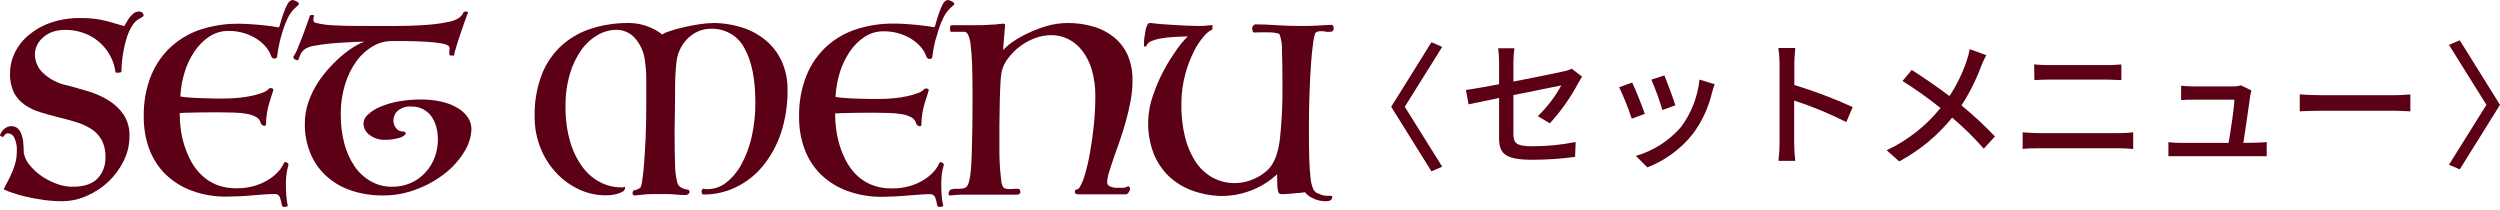 <svg width="309" height="26" viewBox="0 0 309 26" fill="none" xmlns="http://www.w3.org/2000/svg">
<path d="M0.206 16.846C0.167 16.852 0.127 16.852 0.087 16.846C0.049 16.846 0.022 16.802 0 16.741C0.016 16.669 0.04 16.6 0.071 16.535C0.135 16.391 0.219 16.258 0.32 16.139C0.448 15.994 0.597 15.868 0.76 15.766C0.956 15.65 1.18 15.592 1.406 15.599C1.683 15.588 1.955 15.679 2.172 15.855C2.38 16.049 2.54 16.292 2.639 16.562C2.764 16.895 2.843 17.243 2.872 17.598C2.91 17.988 2.932 18.406 2.932 18.845C3.018 19.385 3.245 19.891 3.589 20.31C3.992 20.83 4.467 21.286 5 21.663C5.568 22.07 6.182 22.402 6.83 22.654C7.448 22.905 8.103 23.048 8.768 23.077C10.248 23.114 11.334 22.788 12.025 22.097C12.363 21.748 12.627 21.33 12.799 20.871C12.972 20.412 13.051 19.922 13.03 19.43C13.062 18.666 12.889 17.907 12.53 17.236C12.202 16.678 11.743 16.212 11.195 15.883C10.603 15.525 9.968 15.248 9.305 15.059C8.605 14.848 7.883 14.653 7.134 14.469C6.385 14.285 5.684 14.09 4.962 13.867C4.292 13.665 3.655 13.361 3.073 12.965C2.518 12.586 2.061 12.076 1.737 11.479C1.381 10.747 1.211 9.935 1.243 9.118C1.239 8.206 1.444 7.306 1.84 6.49C2.268 5.635 2.869 4.885 3.605 4.29C4.413 3.624 5.333 3.114 6.319 2.787C7.489 2.401 8.712 2.213 9.941 2.23C11.057 2.208 12.17 2.339 13.252 2.62L15.364 3.227C15.462 3.065 15.565 2.881 15.685 2.67C15.8 2.463 15.932 2.268 16.081 2.085C16.221 1.908 16.384 1.751 16.564 1.617C16.743 1.487 16.958 1.419 17.178 1.423C17.256 1.419 17.335 1.432 17.409 1.46C17.483 1.489 17.55 1.533 17.607 1.59C17.697 1.668 17.753 1.78 17.764 1.901C17.742 1.955 17.711 2.004 17.671 2.045C17.631 2.086 17.583 2.119 17.53 2.141L17.21 2.325C16.602 2.64 16.099 3.383 15.701 4.552C15.263 5.947 15.031 7.402 15.011 8.867C14.994 8.892 14.973 8.912 14.947 8.928C14.922 8.943 14.894 8.953 14.865 8.956C14.778 8.979 14.688 8.991 14.599 8.99C14.491 8.996 14.383 8.984 14.278 8.956C14.204 8.318 14.021 7.697 13.736 7.124C13.431 6.487 13.018 5.912 12.514 5.426C11.962 4.89 11.315 4.466 10.608 4.179C9.794 3.844 8.923 3.679 8.046 3.694C7.507 3.686 6.971 3.772 6.461 3.95C6.032 4.107 5.636 4.345 5.293 4.652C4.985 4.922 4.735 5.256 4.56 5.632C4.399 5.968 4.313 6.338 4.311 6.712C4.317 7.144 4.408 7.571 4.579 7.966C4.75 8.361 4.996 8.717 5.304 9.012C6.154 9.804 7.2 10.339 8.328 10.56C9.164 10.783 10.038 11.03 10.95 11.3C11.82 11.557 12.653 11.932 13.426 12.414C14.152 12.859 14.78 13.452 15.272 14.157C15.786 14.948 16.043 15.886 16.005 16.835C16.004 17.896 15.759 18.942 15.288 19.887C14.814 20.852 14.174 21.721 13.399 22.454C12.614 23.192 11.71 23.785 10.728 24.208C9.768 24.642 8.731 24.867 7.682 24.87C6.897 24.872 6.114 24.816 5.337 24.703C4.571 24.592 3.871 24.464 3.225 24.313C2.65 24.183 2.083 24.022 1.526 23.829C1.154 23.71 0.792 23.565 0.44 23.395C0.613 23.077 0.798 22.732 0.983 22.376C1.167 22.019 1.341 21.63 1.526 21.229C1.695 20.825 1.833 20.407 1.938 19.981C2.037 19.541 2.084 19.091 2.079 18.639C2.112 18.089 2.008 17.539 1.775 17.041C1.716 16.89 1.617 16.758 1.49 16.66C1.363 16.562 1.212 16.501 1.053 16.485C0.981 16.476 0.907 16.482 0.837 16.503C0.768 16.524 0.702 16.56 0.646 16.607C0.538 16.718 0.44 16.84 0.353 16.969L0.206 16.846Z" fill="#5B0015"/>
<path d="M34.823 25.303C34.782 25.008 34.711 24.718 34.611 24.438C34.566 24.295 34.475 24.171 34.353 24.088C34.23 24.005 34.084 23.967 33.938 23.982C33.651 23.982 33.265 23.982 32.777 24.025C32.29 24.069 31.77 24.09 31.219 24.145C30.668 24.199 30.112 24.232 29.561 24.259C29.009 24.286 28.501 24.302 28.098 24.302C26.599 24.33 25.108 24.081 23.695 23.569C22.494 23.128 21.393 22.44 20.462 21.547C19.58 20.678 18.896 19.62 18.459 18.448C17.987 17.178 17.754 15.828 17.77 14.47C17.723 12.678 18.044 10.896 18.713 9.24C19.293 7.867 20.166 6.645 21.267 5.664C22.35 4.716 23.613 4.011 24.977 3.593C26.389 3.153 27.857 2.931 29.333 2.935C29.788 2.935 30.287 2.935 30.817 2.979C31.346 3.022 31.876 3.049 32.337 3.098C32.798 3.147 33.233 3.196 33.593 3.245C33.953 3.294 34.213 3.337 34.367 3.375C34.52 3.414 34.558 3.229 34.653 2.875C34.748 2.522 34.87 2.136 35.013 1.718C35.148 1.313 35.315 0.921 35.511 0.544C35.702 0.179 35.93 0 36.2 0C36.446 0.061 36.678 0.17 36.884 0.321C37.016 0.44 36.953 0.598 36.683 0.794C36.215 1.179 35.837 1.665 35.575 2.218C35.241 2.913 34.976 3.642 34.785 4.392C34.674 4.734 34.583 5.082 34.515 5.436C34.409 5.908 34.319 6.436 34.245 7.023C34.208 7.18 34.086 7.251 33.885 7.24C33.683 7.229 33.551 7.093 33.471 6.816C33.343 6.481 33.164 6.17 32.941 5.892C32.635 5.515 32.278 5.184 31.882 4.908C31.39 4.573 30.855 4.311 30.292 4.131C29.625 3.916 28.929 3.811 28.23 3.821C27.4 3.815 26.584 4.054 25.883 4.512C25.163 4.99 24.542 5.608 24.055 6.332C23.519 7.125 23.103 7.995 22.82 8.914C22.52 9.891 22.342 10.903 22.29 11.926C22.607 11.985 22.928 12.023 23.249 12.04C23.732 12.083 24.262 12.111 24.839 12.132L26.503 12.176C27.033 12.176 27.436 12.176 27.701 12.176C28.315 12.176 28.914 12.149 29.508 12.089C30.054 12.037 30.597 11.953 31.134 11.839C31.563 11.75 31.985 11.628 32.396 11.475C32.681 11.385 32.944 11.235 33.169 11.034C33.204 10.98 33.254 10.937 33.312 10.911C33.371 10.885 33.435 10.877 33.498 10.887C33.613 10.895 33.721 10.947 33.8 11.034C33.746 11.268 33.679 11.499 33.599 11.725C33.503 12.007 33.397 12.339 33.286 12.708C33.162 13.112 33.066 13.524 33 13.942C32.92 14.407 32.881 14.878 32.883 15.35C32.846 15.546 32.735 15.605 32.555 15.529C32.48 15.504 32.411 15.461 32.354 15.405C32.297 15.348 32.254 15.279 32.226 15.203C32.187 15.049 32.117 14.904 32.022 14.777C31.926 14.651 31.806 14.546 31.67 14.47C31.312 14.272 30.926 14.138 30.525 14.073C30 13.979 29.468 13.927 28.935 13.915C28.342 13.915 27.706 13.883 27.017 13.883C25.717 13.883 24.673 13.893 23.885 13.915C23.09 13.915 22.534 13.953 22.211 13.969C22.211 14.607 22.25 15.245 22.327 15.877C22.416 16.577 22.567 17.266 22.778 17.937C22.99 18.626 23.269 19.29 23.61 19.921C23.948 20.555 24.383 21.13 24.897 21.623C25.431 22.142 26.057 22.552 26.741 22.829C27.532 23.137 28.372 23.286 29.216 23.27C30.02 23.282 30.82 23.169 31.59 22.933C32.207 22.741 32.795 22.462 33.339 22.107C33.777 21.821 34.173 21.474 34.515 21.074C34.761 20.787 34.961 20.462 35.109 20.112C35.167 20.057 35.204 20.025 35.225 20.025C35.321 20.033 35.413 20.063 35.496 20.112C35.541 20.132 35.581 20.165 35.609 20.208C35.637 20.25 35.653 20.3 35.655 20.351C35.596 20.563 35.538 20.797 35.485 21.052C35.384 21.604 35.336 22.165 35.342 22.726C35.342 23.237 35.342 23.732 35.395 24.221C35.415 24.645 35.475 25.065 35.575 25.477C35.418 25.548 35.248 25.583 35.077 25.58C34.955 25.547 34.865 25.477 34.823 25.303Z" fill="#5B0015"/>
<path d="M47.925 3.217C49.962 3.217 51.567 3.169 52.752 3.072C53.682 3.012 54.608 2.885 55.519 2.689C55.989 2.607 56.433 2.423 56.819 2.15C57.013 1.992 57.166 1.793 57.268 1.567C57.304 1.47 57.404 1.422 57.566 1.422C57.729 1.422 57.828 1.47 57.865 1.567C57.779 1.703 57.714 1.85 57.672 2.004L57.345 2.921C57.212 3.282 57.079 3.67 56.941 4.085C56.803 4.5 56.67 4.899 56.548 5.282C56.426 5.665 56.332 5.994 56.249 6.285C56.191 6.475 56.152 6.67 56.133 6.867H55.984H55.801C55.624 6.867 55.535 6.813 55.535 6.695C55.529 6.578 55.529 6.461 55.535 6.344C55.556 6.229 55.567 6.111 55.569 5.994C55.574 5.926 55.562 5.857 55.535 5.794C55.436 5.6 55.104 5.455 54.534 5.358C53.882 5.251 53.224 5.182 52.563 5.153C51.816 5.115 51.052 5.088 50.278 5.077C49.503 5.067 48.861 5.077 48.363 5.077C47.568 5.085 46.79 5.301 46.11 5.703C45.321 6.155 44.638 6.765 44.107 7.493C43.469 8.365 42.985 9.334 42.673 10.361C42.286 11.611 42.1 12.911 42.12 14.216C42.109 15.394 42.254 16.568 42.551 17.71C42.806 18.702 43.225 19.647 43.791 20.508C44.294 21.268 44.97 21.905 45.767 22.368C46.563 22.838 47.476 23.084 48.407 23.079C49.209 23.101 50.006 22.948 50.74 22.631C51.473 22.314 52.125 21.841 52.646 21.246C53.133 20.7 53.509 20.069 53.753 19.386C54 18.693 54.126 17.964 54.124 17.23C54.125 16.719 54.06 16.21 53.93 15.715C53.812 15.255 53.615 14.818 53.349 14.421C53.087 14.039 52.731 13.726 52.314 13.51C51.879 13.277 51.388 13.159 50.892 13.17C50.576 13.138 50.257 13.169 49.955 13.262C49.652 13.355 49.372 13.507 49.132 13.709C48.814 14.014 48.632 14.428 48.623 14.863C48.618 15.213 48.733 15.554 48.949 15.833C49.047 15.968 49.178 16.078 49.329 16.152C49.481 16.226 49.649 16.263 49.818 16.259C50.034 16.259 50.145 16.335 50.145 16.491C50.144 16.524 50.135 16.557 50.12 16.587C50.105 16.616 50.083 16.643 50.056 16.664C49.824 16.875 49.534 17.018 49.221 17.073C48.68 17.22 48.121 17.29 47.56 17.278C46.879 17.299 46.211 17.088 45.673 16.68C45.442 16.513 45.255 16.296 45.125 16.046C44.995 15.796 44.927 15.52 44.926 15.24C44.938 15.033 44.994 14.831 45.089 14.646C45.184 14.46 45.317 14.296 45.479 14.162C45.909 13.763 46.41 13.444 46.957 13.219C47.679 12.905 48.437 12.679 49.215 12.544C50.15 12.376 51.098 12.293 52.049 12.296C52.885 12.291 53.718 12.38 54.534 12.561C55.221 12.706 55.881 12.957 56.487 13.305C57.003 13.589 57.447 13.981 57.788 14.453C58.107 14.901 58.275 15.434 58.269 15.979C58.231 16.932 57.944 17.86 57.434 18.675C56.833 19.683 56.053 20.579 55.131 21.322C54.096 22.162 52.931 22.835 51.678 23.317C50.33 23.867 48.883 24.153 47.422 24.158C46.013 24.183 44.611 23.962 43.282 23.505C42.144 23.11 41.104 22.483 40.233 21.667C39.401 20.88 38.753 19.927 38.334 18.874C37.886 17.747 37.663 16.546 37.676 15.337C37.669 14.407 37.821 13.481 38.124 12.598C38.414 11.761 38.806 10.961 39.292 10.215C39.752 9.497 40.282 8.823 40.874 8.204C41.391 7.649 41.946 7.129 42.535 6.646C43.008 6.261 43.513 5.914 44.046 5.611C44.366 5.423 44.706 5.268 45.059 5.147C44.383 5.147 43.658 5.196 42.895 5.234C42.131 5.271 41.395 5.325 40.681 5.395C39.967 5.465 39.364 5.552 38.827 5.66C38.434 5.71 38.056 5.843 37.72 6.048C37.49 6.209 37.301 6.419 37.166 6.662C37.047 6.916 36.948 7.177 36.868 7.444C36.734 7.449 36.602 7.423 36.48 7.369C36.359 7.292 36.274 7.172 36.242 7.034C36.478 6.687 36.671 6.315 36.818 5.924C37.028 5.417 37.238 4.889 37.449 4.333C37.659 3.778 37.836 3.255 38.002 2.807C38.168 2.36 38.257 2.042 38.318 1.907C38.4 1.866 38.491 1.846 38.583 1.848C38.667 1.847 38.749 1.867 38.821 1.907C38.773 2.083 38.743 2.264 38.733 2.446C38.727 2.534 38.754 2.62 38.809 2.69C38.864 2.759 38.943 2.807 39.032 2.824C39.738 2.999 40.462 3.102 41.19 3.131C42.053 3.179 43.055 3.206 44.19 3.206L47.925 3.217Z" fill="#5B0015"/>
<path d="M83.711 22.57C83.826 23.03 84.261 23.319 84.959 23.437C84.997 23.437 85.034 23.444 85.069 23.459C85.103 23.474 85.134 23.496 85.159 23.523C85.184 23.551 85.203 23.583 85.214 23.618C85.225 23.653 85.228 23.69 85.223 23.726C85.222 23.777 85.207 23.827 85.181 23.872C85.155 23.917 85.119 23.955 85.075 23.983C84.966 24.068 84.829 24.11 84.69 24.101C84.393 24.101 83.997 24.101 83.502 24.042C83.007 23.983 82.303 23.983 81.395 23.983C80.658 23.983 80.015 23.983 79.465 24.058C78.915 24.133 78.574 24.138 78.453 24.159C78.413 24.163 78.372 24.157 78.336 24.141C78.299 24.125 78.267 24.1 78.244 24.068C78.203 24.01 78.182 23.941 78.183 23.87C78.184 23.79 78.2 23.71 78.233 23.635C78.262 23.56 78.306 23.523 78.365 23.523C78.507 23.501 78.645 23.462 78.777 23.405C78.918 23.347 79.05 23.27 79.168 23.175C79.289 22.879 79.363 22.567 79.388 22.249C79.476 21.714 79.558 20.955 79.624 20.04C79.69 19.125 79.756 18.071 79.806 16.878C79.855 15.685 79.877 14.422 79.877 13.09V9.981C79.89 9.199 79.84 8.418 79.729 7.643C79.636 6.563 79.2 5.539 78.48 4.711C78.198 4.391 77.848 4.133 77.454 3.956C77.06 3.778 76.632 3.686 76.198 3.684C75.392 3.693 74.603 3.907 73.909 4.305C73.11 4.763 72.421 5.383 71.891 6.124C71.243 7.03 70.756 8.036 70.45 9.098C70.064 10.419 69.878 11.787 69.9 13.159C69.873 14.638 70.067 16.112 70.477 17.536C70.8 18.653 71.317 19.708 72.006 20.655C72.579 21.44 73.332 22.083 74.206 22.533C74.998 22.942 75.879 23.157 76.775 23.159H76.94C76.997 23.161 77.053 23.15 77.105 23.127C77.182 23.088 77.232 23.088 77.254 23.127C77.27 23.179 77.27 23.235 77.254 23.287C77.233 23.357 77.207 23.425 77.177 23.491C77.157 23.543 77.12 23.588 77.072 23.619C76.816 23.78 76.536 23.901 76.242 23.977C75.757 24.099 75.257 24.154 74.757 24.138C73.671 24.13 72.6 23.889 71.621 23.432C70.57 22.951 69.624 22.279 68.833 21.452C67.977 20.557 67.302 19.513 66.842 18.376C66.324 17.112 66.066 15.761 66.083 14.401C66.036 12.597 66.35 10.802 67.007 9.115C67.548 7.749 68.406 6.524 69.515 5.535C70.579 4.606 71.835 3.911 73.2 3.497C74.645 3.055 76.151 2.835 77.666 2.844C78.196 2.839 78.725 2.898 79.239 3.021C79.668 3.12 80.087 3.259 80.488 3.438C80.793 3.574 81.088 3.733 81.368 3.914C81.528 4.019 81.681 4.135 81.824 4.262C82.125 4.08 82.451 3.939 82.792 3.845C83.334 3.662 83.885 3.507 84.442 3.379C85.069 3.235 85.713 3.112 86.389 3.005C86.998 2.903 87.614 2.849 88.232 2.844C89.585 2.858 90.925 3.101 92.192 3.561C93.255 3.96 94.225 4.564 95.041 5.337C95.794 6.068 96.381 6.945 96.763 7.911C97.152 8.903 97.348 9.957 97.34 11.019C97.371 12.885 97.087 14.743 96.499 16.519C96 18.004 95.227 19.387 94.216 20.602C93.323 21.68 92.196 22.553 90.916 23.159C89.696 23.742 88.354 24.044 86.995 24.042C86.946 24.046 86.898 24.037 86.856 24.014C86.813 23.991 86.779 23.956 86.758 23.913C86.718 23.826 86.703 23.73 86.714 23.635C86.722 23.545 86.759 23.459 86.819 23.389C86.879 23.325 86.934 23.298 86.995 23.319C87.069 23.352 87.149 23.372 87.231 23.378H87.473C88.306 23.369 89.111 23.084 89.756 22.57C90.531 21.955 91.17 21.192 91.631 20.329C92.211 19.259 92.639 18.118 92.902 16.937C93.222 15.532 93.377 14.096 93.364 12.656C93.364 9.785 92.913 7.551 92.011 5.953C91.628 5.203 91.029 4.578 90.288 4.153C89.547 3.727 88.696 3.52 87.836 3.556C87.282 3.55 86.734 3.669 86.236 3.903C85.75 4.126 85.312 4.434 84.943 4.813C84.573 5.189 84.272 5.623 84.052 6.097C83.826 6.561 83.681 7.058 83.623 7.568C83.499 8.643 83.439 9.724 83.441 10.805C83.441 12.289 83.421 14.072 83.381 16.155C83.381 17.696 83.397 19.039 83.43 20.184C83.427 20.988 83.521 21.788 83.711 22.57Z" fill="#5B0015"/>
<path d="M115.823 25.324C115.782 25.029 115.711 24.739 115.611 24.459C115.566 24.315 115.475 24.192 115.353 24.108C115.23 24.025 115.084 23.988 114.938 24.002C114.652 24.002 114.265 24.002 113.777 24.046C113.29 24.089 112.77 24.111 112.219 24.165C111.668 24.22 111.112 24.252 110.561 24.28C110.01 24.307 109.501 24.323 109.098 24.323C107.599 24.351 106.108 24.102 104.695 23.589C103.494 23.148 102.393 22.459 101.462 21.565C100.58 20.696 99.896 19.637 99.459 18.464C98.987 17.193 98.754 15.842 98.77 14.482C98.723 12.689 99.044 10.905 99.713 9.248C100.288 7.866 101.16 6.635 102.262 5.647C103.345 4.698 104.608 3.992 105.972 3.574C107.392 3.131 108.869 2.909 110.354 2.916C110.81 2.916 111.308 2.916 111.838 2.959C112.368 3.003 112.898 3.03 113.359 3.079C113.82 3.128 114.254 3.177 114.614 3.226C114.975 3.275 115.234 3.319 115.388 3.357C115.542 3.395 115.579 3.21 115.674 2.856C115.77 2.502 115.891 2.116 116.035 1.697C116.164 1.301 116.323 0.915 116.511 0.544C116.702 0.18 116.93 0 117.2 0C117.446 0.061 117.678 0.17 117.884 0.321C118.016 0.441 117.953 0.598 117.683 0.794C117.219 1.181 116.845 1.667 116.586 2.22C116.252 2.916 115.987 3.645 115.796 4.396C115.672 4.751 115.571 5.114 115.494 5.484C115.393 5.957 115.298 6.485 115.224 7.072C115.187 7.23 115.065 7.301 114.869 7.29C114.673 7.279 114.53 7.143 114.45 6.866C114.322 6.531 114.143 6.218 113.92 5.941C113.614 5.563 113.257 5.232 112.86 4.956C112.369 4.62 111.834 4.359 111.271 4.178C110.604 3.963 109.908 3.858 109.209 3.868C108.378 3.861 107.563 4.101 106.862 4.559C106.142 5.037 105.521 5.657 105.034 6.381C104.498 7.174 104.082 8.045 103.799 8.965C103.499 9.943 103.321 10.956 103.269 11.979C103.586 12.038 103.906 12.076 104.228 12.094C104.716 12.137 105.24 12.164 105.818 12.186L107.482 12.23C108.012 12.23 108.414 12.23 108.679 12.23C109.294 12.23 109.893 12.202 110.486 12.143C111.033 12.09 111.576 12.007 112.113 11.892C112.551 11.803 112.981 11.679 113.401 11.522C113.686 11.433 113.95 11.283 114.175 11.082C114.21 11.027 114.259 10.984 114.318 10.958C114.376 10.932 114.44 10.924 114.503 10.935C114.618 10.942 114.727 10.995 114.805 11.082C114.751 11.316 114.684 11.546 114.604 11.773C114.508 12.056 114.402 12.387 114.291 12.757C114.167 13.162 114.072 13.574 114.005 13.992C113.925 14.457 113.886 14.929 113.888 15.401C113.851 15.597 113.74 15.657 113.56 15.581C113.485 15.555 113.416 15.512 113.36 15.456C113.303 15.399 113.259 15.331 113.231 15.254C113.193 15.099 113.124 14.953 113.028 14.827C112.933 14.7 112.812 14.596 112.675 14.52C112.318 14.322 111.931 14.188 111.53 14.123C111.005 14.029 110.474 13.976 109.941 13.965C109.347 13.965 108.711 13.932 108.022 13.932C106.726 13.932 105.682 13.943 104.891 13.965C104.101 13.965 103.539 14.003 103.216 14.019C103.219 14.658 103.262 15.296 103.343 15.929C103.433 16.626 103.582 17.314 103.788 17.985C104 18.674 104.279 19.339 104.62 19.971C104.959 20.605 105.393 21.18 105.908 21.674C106.443 22.181 107.067 22.58 107.747 22.849C108.537 23.156 109.377 23.306 110.221 23.29C111.025 23.302 111.826 23.189 112.595 22.952C113.212 22.76 113.801 22.482 114.344 22.125C114.773 21.845 115.162 21.504 115.499 21.113C115.752 20.821 115.958 20.488 116.109 20.129C116.167 20.074 116.204 20.042 116.225 20.042C116.321 20.049 116.413 20.079 116.496 20.129C116.541 20.149 116.581 20.183 116.609 20.225C116.637 20.267 116.653 20.317 116.655 20.368C116.596 20.58 116.538 20.814 116.485 21.07C116.384 21.622 116.336 22.183 116.342 22.745C116.342 23.257 116.342 23.752 116.395 24.241C116.423 24.659 116.491 25.072 116.596 25.477C116.44 25.548 116.27 25.583 116.098 25.58C115.955 25.569 115.865 25.498 115.823 25.324Z" fill="#5B0015"/>
<path d="M117.957 23.332H118.624C118.805 23.328 118.985 23.304 119.161 23.262C119.295 23.222 119.416 23.146 119.51 23.042C119.638 22.87 119.726 22.672 119.768 22.462C119.867 22.073 119.935 21.676 119.973 21.276C120.034 20.761 120.077 20.079 120.102 19.231C120.134 18.383 120.155 17.326 120.177 16.07C120.198 14.814 120.204 13.3 120.204 11.524C120.204 10.074 120.186 8.867 120.15 7.9C120.107 6.934 120.053 6.156 119.973 5.566C119.938 5.132 119.834 4.706 119.666 4.304C119.543 4.052 119.381 3.929 119.188 3.929H118.796C118.634 3.929 118.462 3.929 118.29 3.929C118.118 3.929 117.957 3.929 117.812 3.929H117.538C117.495 3.929 117.468 3.886 117.446 3.81C117.43 3.735 117.421 3.657 117.42 3.58C117.422 3.483 117.431 3.386 117.446 3.29C117.451 3.239 117.474 3.193 117.512 3.16C117.551 3.127 117.6 3.11 117.651 3.113H120.236C121.069 3.113 121.752 3.113 122.295 3.059C122.814 3.049 123.333 3.007 123.848 2.936C124.138 2.876 124.267 2.973 124.23 3.225C124.199 3.417 124.179 3.611 124.17 3.805C124.17 4.073 124.127 4.342 124.095 4.675C124.063 5.007 124.041 5.276 124.025 5.555C124.009 5.834 123.993 6.043 123.993 6.183C124.34 5.813 124.725 5.482 125.143 5.195C125.735 4.784 126.361 4.425 127.014 4.122C127.771 3.757 128.556 3.455 129.363 3.22C130.202 2.973 131.073 2.847 131.948 2.844C133.039 2.834 134.126 2.985 135.173 3.295C136.102 3.563 136.966 4.016 137.715 4.626C138.433 5.219 139.004 5.968 139.387 6.816C139.801 7.822 140.002 8.902 139.978 9.988C139.976 10.811 139.899 11.633 139.747 12.441C139.591 13.279 139.398 14.116 139.167 14.948C138.935 15.78 138.683 16.585 138.414 17.369C138.145 18.152 137.877 18.872 137.656 19.516C137.436 20.16 137.232 20.777 137.076 21.298C136.946 21.692 136.868 22.102 136.845 22.516C136.845 22.62 136.873 22.722 136.927 22.811C136.981 22.9 137.059 22.973 137.151 23.021C137.486 23.177 137.857 23.242 138.226 23.209C138.495 23.209 138.726 23.209 138.908 23.209C139.081 23.191 139.245 23.13 139.387 23.032C139.462 22.994 139.543 23.032 139.618 23.149C139.658 23.21 139.678 23.281 139.677 23.354C139.659 23.499 139.603 23.638 139.516 23.756C139.408 23.933 139.29 24.019 139.156 24.019H138.14H136.441H134.641H133.292C133.001 24.019 132.856 23.922 132.856 23.729C132.851 23.657 132.86 23.584 132.883 23.515C132.895 23.498 132.911 23.485 132.928 23.475C132.946 23.465 132.965 23.458 132.985 23.456C133.046 23.442 133.106 23.423 133.163 23.396C133.265 23.34 133.357 23.267 133.437 23.182C133.729 22.667 133.953 22.117 134.103 21.545C134.363 20.663 134.571 19.767 134.727 18.861C134.91 17.837 135.065 16.726 135.194 15.528C135.319 14.335 135.382 13.136 135.383 11.937C135.402 10.819 135.255 9.705 134.947 8.63C134.701 7.771 134.296 6.964 133.754 6.253C133.293 5.646 132.697 5.155 132.012 4.82C131.364 4.501 130.65 4.338 129.927 4.342C129.257 4.346 128.593 4.468 127.965 4.701C127.307 4.941 126.686 5.274 126.122 5.689C125.565 6.099 125.071 6.588 124.654 7.138C124.236 7.647 123.944 8.246 123.8 8.888C123.719 9.358 123.67 9.834 123.654 10.31C123.617 10.987 123.585 11.77 123.568 12.656C123.552 13.542 123.531 14.481 123.525 15.469C123.52 16.456 123.525 17.39 123.525 18.281C123.525 18.818 123.525 19.355 123.552 19.892C123.579 20.428 123.601 20.868 123.644 21.287C123.687 21.706 123.719 22.055 123.757 22.36C123.773 22.544 123.813 22.724 123.875 22.897C123.926 23.04 124.015 23.166 124.133 23.262C124.394 23.357 124.673 23.392 124.95 23.364C125.105 23.369 125.259 23.358 125.412 23.332C125.543 23.322 125.674 23.322 125.804 23.332C125.86 23.326 125.916 23.338 125.964 23.368C126.011 23.397 126.048 23.441 126.068 23.493C126.103 23.58 126.123 23.673 126.127 23.767C126.11 23.833 126.075 23.892 126.025 23.939C125.995 23.976 125.958 24.006 125.915 24.026C125.872 24.047 125.825 24.057 125.778 24.057H125.181C124.901 24.057 124.584 24.057 124.24 24.057C123.896 24.057 123.547 24.057 123.208 24.057H122.407H120.854H119.36C118.898 24.057 118.484 24.057 118.129 24.1C117.774 24.142 117.532 24.142 117.42 24.159C117.307 24.175 117.242 24.084 117.242 23.928C117.247 23.81 117.282 23.695 117.344 23.595C117.414 23.472 117.495 23.407 117.592 23.407L117.957 23.332Z" fill="#5B0015"/>
<path d="M149.849 3.639C149.442 3.837 149.086 4.123 148.807 4.476C148.314 5.044 147.898 5.674 147.569 6.347C147.121 7.241 146.764 8.177 146.505 9.141C146.187 10.322 146.024 11.539 146.019 12.761C145.987 14.159 146.136 15.556 146.461 16.917C146.723 18.015 147.171 19.061 147.787 20.012C148.312 20.81 149.025 21.472 149.866 21.942C150.689 22.394 151.617 22.631 152.561 22.628C153.465 22.63 154.357 22.427 155.168 22.033C155.777 21.749 156.331 21.362 156.805 20.891C157.533 20.119 157.998 18.867 158.202 17.137C158.428 15.037 158.532 12.926 158.513 10.814C158.513 8.902 158.493 7.395 158.453 6.294C158.486 5.606 158.386 4.918 158.158 4.266C158.158 4.191 158 4.127 157.744 4.079C157.452 4.027 157.156 3.999 156.86 3.993C156.529 3.993 156.196 3.993 155.861 3.993C155.615 3.989 155.369 3.999 155.125 4.025C154.968 4.025 154.87 3.971 154.83 3.864C154.792 3.746 154.772 3.623 154.77 3.5C154.772 3.395 154.809 3.293 154.874 3.21C154.935 3.12 155.023 3.051 155.125 3.011C155.987 3.011 156.925 3.049 157.94 3.124C158.949 3.183 159.877 3.21 160.722 3.21C161.41 3.21 162.064 3.21 162.681 3.167C163.297 3.124 163.93 3.108 164.579 3.065C164.76 3.108 164.847 3.242 164.847 3.473C164.847 3.703 164.76 3.87 164.579 3.907C164.371 3.947 164.158 3.956 163.947 3.934C163.701 3.859 163.45 3.859 163.199 3.859C162.973 3.85 162.752 3.922 162.577 4.063C162.428 4.519 162.329 4.99 162.283 5.468C162.184 6.154 162.103 7.001 162.032 8.015C161.961 9.029 161.906 10.187 161.857 11.49C161.808 12.793 161.781 14.171 161.781 15.678C161.781 17.298 161.795 18.615 161.824 19.631C161.857 20.644 161.912 21.443 161.988 22.033C162.025 22.465 162.125 22.889 162.283 23.294C162.368 23.514 162.523 23.702 162.725 23.83C162.943 23.926 163.15 24.012 163.357 24.093C163.591 24.172 163.836 24.21 164.083 24.205H164.465C164.601 24.205 164.667 24.237 164.667 24.334C164.667 24.698 164.405 24.87 163.876 24.87C163.306 24.883 162.742 24.752 162.239 24.489C161.87 24.326 161.547 24.077 161.295 23.765L160.662 23.84C160.395 23.84 160.117 23.894 159.849 23.91L159.086 23.969C158.851 23.969 158.682 24.001 158.584 24.001C158.455 24.004 158.327 23.989 158.202 23.959C158.144 23.932 158.093 23.891 158.054 23.841C158.015 23.79 157.989 23.731 157.978 23.669C157.919 23.426 157.884 23.178 157.875 22.929C157.875 22.602 157.847 22.135 157.847 21.54C155.933 23.315 153.386 24.278 150.755 24.221C149.554 24.177 148.369 23.938 147.247 23.513C146.197 23.118 145.239 22.518 144.432 21.749C143.61 20.939 142.972 19.966 142.56 18.896C142.09 17.626 141.871 16.279 141.917 14.928C141.947 13.865 142.146 12.814 142.506 11.812C142.867 10.735 143.318 9.689 143.853 8.685C144.331 7.793 144.868 6.933 145.463 6.111C145.853 5.528 146.307 4.989 146.816 4.502C146.227 4.502 145.643 4.545 145.065 4.572C144.536 4.596 144.009 4.655 143.488 4.749C143.077 4.816 142.676 4.931 142.293 5.092C142.155 5.142 142.029 5.221 141.926 5.324C141.822 5.427 141.743 5.551 141.693 5.688C141.693 5.725 141.638 5.747 141.546 5.747C141.497 5.756 141.447 5.756 141.398 5.747C141.398 5.532 141.398 5.323 141.398 5.119C141.415 4.876 141.444 4.635 141.486 4.395C141.524 4.143 141.557 3.929 141.589 3.746C141.624 3.54 141.689 3.34 141.78 3.151C141.857 2.958 141.96 2.856 142.086 2.845C142.26 2.839 142.434 2.853 142.604 2.888L143.515 2.979C143.946 3.017 144.432 3.049 144.961 3.076L146.598 3.167C147.143 3.167 147.629 3.21 148.038 3.21C148.447 3.21 148.791 3.21 148.998 3.178L149.866 3.092L149.849 3.639Z" fill="#5B0015"/>
<path d="M178.256 20.602L176.927 21.178L171.953 13.198L176.927 5.219L178.256 5.794L173.63 13.198L178.256 20.602Z" fill="#5B0015"/>
<path d="M302.695 20.36L307.321 12.956L302.695 5.552L304.024 4.977L308.998 12.956L304.024 20.936L302.695 20.36Z" fill="#5B0015"/>
<path d="M190.077 14.36C191.226 13.244 192.203 11.963 192.976 10.559L187.057 11.753V16.577C187.057 17.7 187.433 18.077 189.394 18.077C191.193 18.08 192.988 17.904 194.752 17.551L194.681 19.391C192.912 19.63 191.129 19.749 189.345 19.747C185.863 19.747 185.287 18.865 185.287 17.039V12.108C183.667 12.449 182.218 12.74 181.514 12.897L181.188 11.12C181.976 11.021 183.525 10.744 185.287 10.41V7.71C185.291 7.127 185.251 6.545 185.167 5.969H187.177C187.101 6.546 187.061 7.127 187.057 7.71V10.083C189.771 9.55 192.5 9.003 193.231 8.832C193.591 8.764 193.939 8.649 194.269 8.491L195.548 9.486C195.413 9.685 195.207 10.012 195.072 10.268C194.115 12.066 192.936 13.737 191.562 15.242L190.077 14.36Z" fill="#5B0015"/>
<path d="M203.302 14.074L201.682 14.671C201.246 13.345 200.729 12.046 200.133 10.784L201.739 10.201C202.129 10.99 202.982 13.157 203.302 14.074ZM211.935 10.408C211.807 10.742 211.698 11.084 211.608 11.431C211.178 13.29 210.365 15.04 209.221 16.568C207.75 18.414 205.815 19.836 203.615 20.689L202.193 19.268C204.371 18.642 206.317 17.392 207.793 15.673C209.056 13.966 209.839 11.951 210.059 9.839L211.935 10.408ZM207.075 13.015L205.469 13.598C205.094 12.32 204.638 11.067 204.105 9.846L205.711 9.32C206.016 10.031 206.855 12.269 207.075 13.015Z" fill="#5B0015"/>
<path d="M228.203 15.089C226.127 14.037 223.973 13.148 221.759 12.431V17.697C221.764 18.428 221.809 19.159 221.894 19.885H219.819C219.909 19.159 219.954 18.428 219.954 17.697V7.841C219.952 7.201 219.902 6.562 219.805 5.93H221.901C221.851 6.498 221.78 7.244 221.78 7.841V10.506C224.242 11.255 226.651 12.166 228.992 13.234L228.203 15.089Z" fill="#5B0015"/>
<path d="M245.501 6.817C245.264 7.259 245.052 7.714 244.869 8.181C244.244 9.884 243.426 11.51 242.432 13.027C243.892 14.218 245.276 15.499 246.574 16.864L245.196 18.378C243.99 17.004 242.684 15.721 241.288 14.541C239.488 16.761 237.263 18.6 234.744 19.948L233.188 18.57C235.776 17.359 238.053 15.572 239.845 13.347C238.343 12.147 236.775 11.032 235.149 10.008L236.293 8.643C237.714 9.546 239.59 10.846 240.954 11.869C241.853 10.512 242.57 9.043 243.086 7.499C243.243 7.034 243.368 6.56 243.462 6.078L245.501 6.817Z" fill="#5B0015"/>
<path d="M250 16.353C250.618 16.402 251.3 16.452 251.933 16.452H261.959C262.529 16.451 263.098 16.418 263.664 16.353V18.413C263.103 18.363 262.435 18.328 261.959 18.328H251.933C251.3 18.328 250.604 18.328 250 18.413V16.353ZM251.421 7.961C251.99 8.011 252.672 8.046 253.233 8.046H260.431C261.022 8.047 261.612 8.019 262.2 7.961V9.901C261.724 9.901 261.007 9.837 260.431 9.837H253.276C252.665 9.837 251.997 9.872 251.45 9.901L251.421 7.961Z" fill="#5B0015"/>
<path d="M278.681 17.638C279.079 17.638 279.775 17.603 280.166 17.567V19.308C279.846 19.308 279.129 19.308 278.745 19.308H269.558C268.989 19.308 268.598 19.308 268.016 19.308V17.574C268.528 17.63 269.042 17.659 269.558 17.66H275.455C275.697 16.238 276.166 13.275 276.166 12.323H271.099C270.588 12.323 270.041 12.323 269.586 12.373V10.597C270.012 10.646 270.659 10.682 271.085 10.682H275.953C276.298 10.688 276.643 10.643 276.976 10.547L278.269 11.179C278.219 11.364 278.17 11.62 278.134 11.79C277.999 12.885 277.516 16.054 277.281 17.66L278.681 17.638Z" fill="#5B0015"/>
<path d="M284.25 11.664C284.79 11.714 285.849 11.764 286.772 11.764H296.01C296.848 11.764 297.509 11.7 297.921 11.664V13.76C297.544 13.76 296.777 13.689 296.031 13.689H286.772C285.82 13.689 284.811 13.725 284.25 13.76V11.664Z" fill="#5B0015"/>
</svg>
